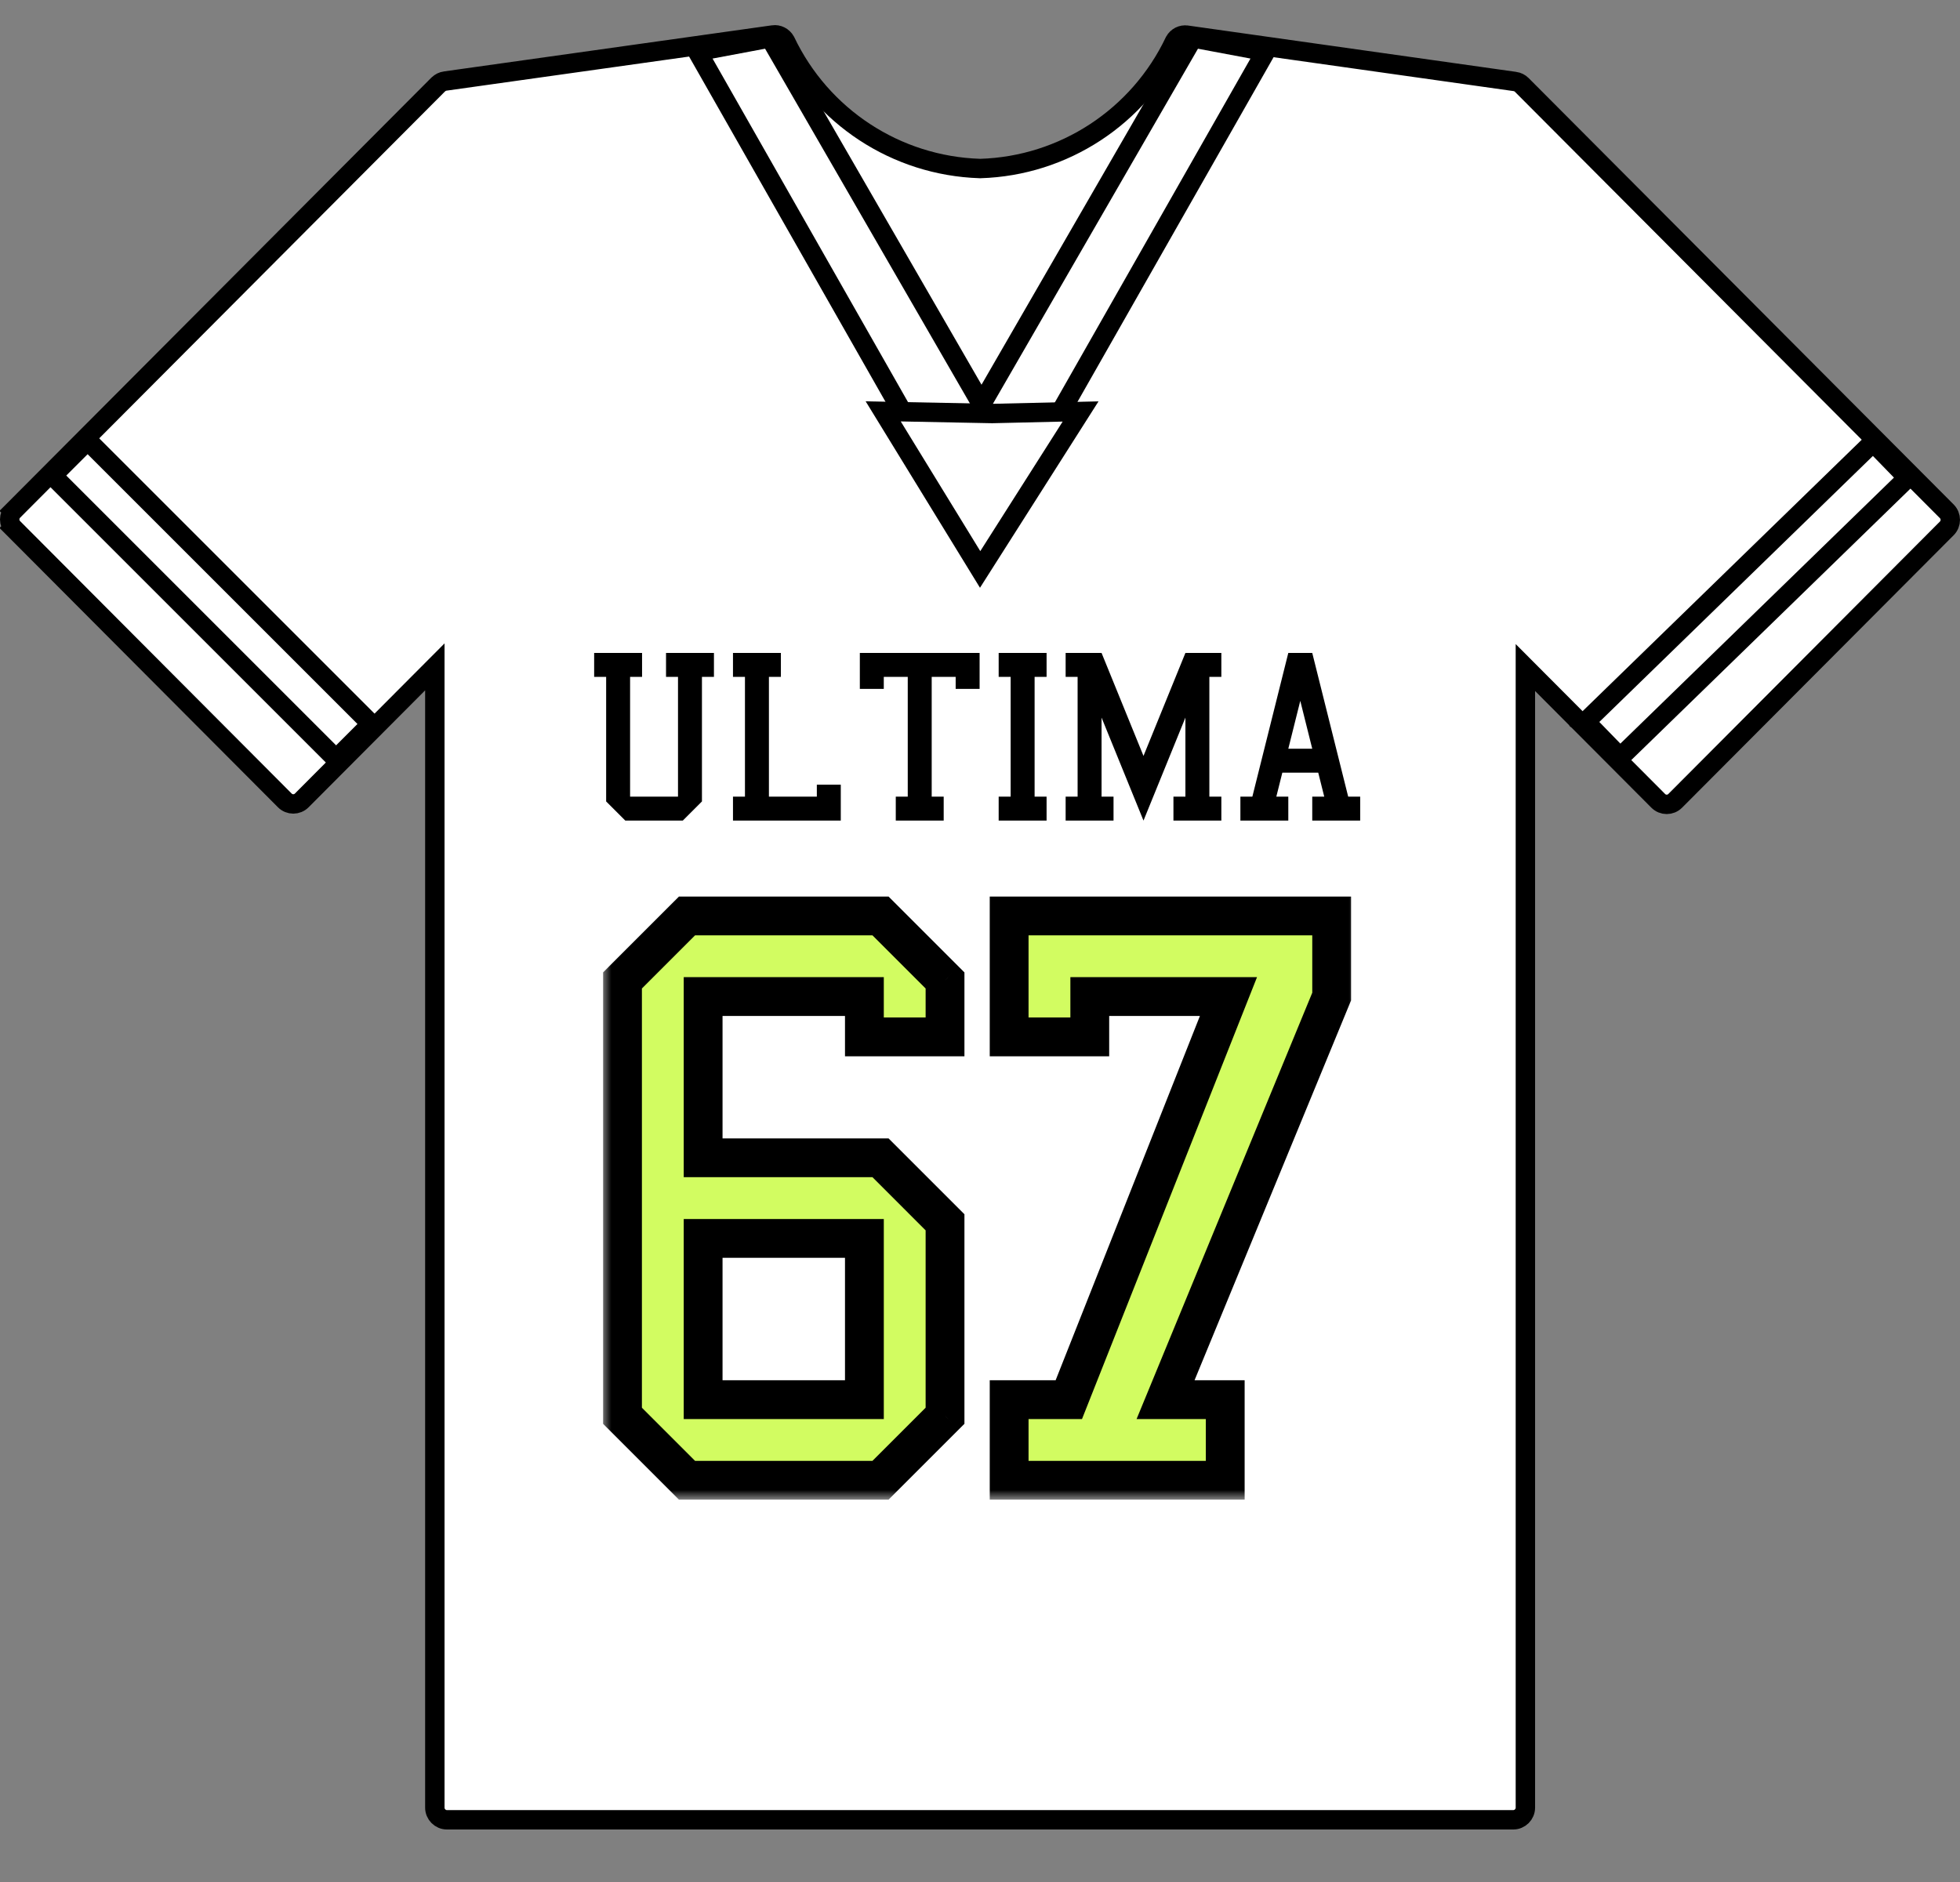 <svg width="101" height="97" viewBox="0 0 101 97" fill="none" xmlns="http://www.w3.org/2000/svg">
<rect x="0" y="0" width="101" height="97" fill="#808080" stroke="none"/>
<path d="M78.058 4.199L78.06 4.199C78.199 4.219 78.323 4.282 78.413 4.372L100.318 26.353C100.561 26.597 100.561 26.991 100.318 27.235L86.324 41.276C86.082 41.519 85.693 41.519 85.45 41.276L81.343 37.155C81.316 37.127 81.29 37.106 81.269 37.091L81.252 37.063L81.209 37.02L79.458 35.263L78.604 34.406V35.616V93.168C78.604 93.513 78.321 93.794 77.982 93.794H23.029C22.69 93.794 22.407 93.513 22.407 93.168V35.582V34.372L21.553 35.229L19.713 37.076L15.55 41.254C15.307 41.497 14.918 41.497 14.676 41.254L0.682 27.212L0.328 27.565L0.682 27.212C0.439 26.968 0.439 26.574 0.682 26.33L0.328 25.977L0.682 26.33L4.846 22.152L22.581 4.356C22.693 4.252 22.811 4.195 22.94 4.177L22.942 4.177L39.842 1.801L39.845 1.8C40.087 1.765 40.342 1.888 40.471 2.119C42.327 6.018 46.183 8.544 50.484 8.685L50.499 8.686L50.515 8.686C54.817 8.556 58.684 6.019 60.529 2.13C60.659 1.898 60.904 1.776 61.157 1.812L61.158 1.812L78.058 4.199Z" fill="white" stroke="black"/>
<path d="M48.683 24.111L61.476 1.954L65.219 2.656L51.944 25.994L48.683 24.111Z" fill="white" stroke="black"/>
<path d="M52.473 24.111L39.681 1.954L35.937 2.656L49.212 25.994L52.473 24.111Z" fill="white" stroke="black"/>
<path d="M51.118 21.313L51.128 21.314L51.139 21.313L55.684 21.207L50.507 29.35L45.512 21.203L51.118 21.313Z" fill="white" stroke="black"/>
<rect x="81.707" y="37.201" width="20.665" height="2.556" transform="rotate(-44.203 81.707 37.201)" stroke="black"/>
<rect x="4.515" y="22.703" width="20.665" height="2.556" transform="rotate(45 4.515 22.703)" stroke="black"/>
<mask id="path-7-outside-1_20014_161473" maskUnits="userSpaceOnUse" x="31" y="45.294" width="39" height="32" fill="black">
<rect fill="white" x="31" y="45.294" width="39" height="32"/>
<path d="M48.698 53.442H44.543V51.364H36.233V59.674H45.374L48.698 62.998V72.97L45.374 76.294H35.401L32.078 72.97V50.533L35.401 47.209H45.374L48.698 50.533V53.442ZM36.233 72.139H44.543V63.829H36.233V72.139ZM52.002 76.294V72.139H55.076L63.303 51.364H56.157V53.442H52.002V47.209H68.622V51.364L60.062 72.139H63.137V76.294H52.002Z"/>
</mask>
<path d="M48.698 53.442H44.543V51.364H36.233V59.674H45.374L48.698 62.998V72.97L45.374 76.294H35.401L32.078 72.97V50.533L35.401 47.209H45.374L48.698 50.533V53.442ZM36.233 72.139H44.543V63.829H36.233V72.139ZM52.002 76.294V72.139H55.076L63.303 51.364H56.157V53.442H52.002V47.209H68.622V51.364L60.062 72.139H63.137V76.294H52.002Z" fill="#D2FC61"/>
<path d="M48.698 53.442V54.442H49.698V53.442H48.698ZM44.543 53.442H43.543V54.442H44.543V53.442ZM44.543 51.364H45.543V50.364H44.543V51.364ZM36.233 51.364V50.364H35.233V51.364H36.233ZM36.233 59.674H35.233V60.674H36.233V59.674ZM45.374 59.674L46.081 58.967L45.788 58.674H45.374V59.674ZM48.698 62.998H49.698V62.584L49.405 62.291L48.698 62.998ZM48.698 72.97L49.405 73.677L49.698 73.385V72.97H48.698ZM45.374 76.294V77.294H45.788L46.081 77.001L45.374 76.294ZM35.401 76.294L34.694 77.001L34.987 77.294H35.401V76.294ZM32.078 72.97H31.078V73.385L31.37 73.677L32.078 72.97ZM32.078 50.533L31.37 49.826L31.078 50.119V50.533H32.078ZM35.401 47.209V46.209H34.987L34.694 46.502L35.401 47.209ZM45.374 47.209L46.081 46.502L45.788 46.209H45.374V47.209ZM48.698 50.533H49.698V50.119L49.405 49.826L48.698 50.533ZM36.233 72.139H35.233V73.139H36.233V72.139ZM44.543 72.139V73.139H45.543V72.139H44.543ZM44.543 63.829H45.543V62.829H44.543V63.829ZM36.233 63.829V62.829H35.233V63.829H36.233ZM48.698 52.442H44.543V54.442H48.698V52.442ZM45.543 53.442V51.364H43.543V53.442H45.543ZM44.543 50.364H36.233V52.364H44.543V50.364ZM35.233 51.364V59.674H37.233V51.364H35.233ZM36.233 60.674H45.374V58.674H36.233V60.674ZM44.666 60.381L47.99 63.706L49.405 62.291L46.081 58.967L44.666 60.381ZM47.698 62.998V72.97H49.698V62.998H47.698ZM47.99 72.263L44.666 75.587L46.081 77.001L49.405 73.677L47.99 72.263ZM45.374 75.294H35.401V77.294H45.374V75.294ZM36.109 75.587L32.785 72.263L31.37 73.677L34.694 77.001L36.109 75.587ZM33.078 72.97V50.533H31.078V72.97H33.078ZM32.785 51.24L36.109 47.916L34.694 46.502L31.37 49.826L32.785 51.24ZM35.401 48.209H45.374V46.209H35.401V48.209ZM44.666 47.916L47.99 51.24L49.405 49.826L46.081 46.502L44.666 47.916ZM47.698 50.533V53.442H49.698V50.533H47.698ZM36.233 73.139H44.543V71.139H36.233V73.139ZM45.543 72.139V63.829H43.543V72.139H45.543ZM44.543 62.829H36.233V64.829H44.543V62.829ZM35.233 63.829V72.139H37.233V63.829H35.233ZM52.002 76.294H51.002V77.294H52.002V76.294ZM52.002 72.139V71.139H51.002V72.139H52.002ZM55.076 72.139V73.139H55.756L56.006 72.508L55.076 72.139ZM63.303 51.364L64.233 51.732L64.775 50.364H63.303V51.364ZM56.157 51.364V50.364H55.157V51.364H56.157ZM56.157 53.442V54.442H57.157V53.442H56.157ZM52.002 53.442H51.002V54.442H52.002V53.442ZM52.002 47.209V46.209H51.002V47.209H52.002ZM68.622 47.209H69.622V46.209H68.622V47.209ZM68.622 51.364L69.546 51.745L69.622 51.562V51.364H68.622ZM60.062 72.139L59.138 71.758L58.569 73.139H60.062V72.139ZM63.137 72.139H64.137V71.139H63.137V72.139ZM63.137 76.294V77.294H64.137V76.294H63.137ZM53.002 76.294V72.139H51.002V76.294H53.002ZM52.002 73.139H55.076V71.139H52.002V73.139ZM56.006 72.508L64.233 51.732L62.374 50.996L54.147 71.771L56.006 72.508ZM63.303 50.364H56.157V52.364H63.303V50.364ZM55.157 51.364V53.442H57.157V51.364H55.157ZM56.157 52.442H52.002V54.442H56.157V52.442ZM53.002 53.442V47.209H51.002V53.442H53.002ZM52.002 48.209H68.622V46.209H52.002V48.209ZM67.622 47.209V51.364H69.622V47.209H67.622ZM67.697 50.983L59.138 71.758L60.987 72.52L69.546 51.745L67.697 50.983ZM60.062 73.139H63.137V71.139H60.062V73.139ZM62.137 72.139V76.294H64.137V72.139H62.137ZM63.137 75.294H52.002V77.294H63.137V75.294Z" fill="black" mask="url(#path-7-outside-1_20014_161473)"/>
<path d="M30.617 33.653H33.086V34.888H32.469V41.06H34.938V34.888H34.321V33.653H36.79V34.888H36.172V41.307L35.185 42.294H32.222L31.235 41.307V34.888H30.617V33.653ZM37.771 42.294V41.06H38.388V34.888H37.771V33.653H40.24V34.888H39.623V41.06H42.092V40.443H43.326V42.294H37.771ZM46.16 42.294V41.06H46.777V34.888H45.542V35.505H44.308V33.653H50.48V35.505H49.246V34.888H48.011V41.06H48.629V42.294H46.16ZM51.462 42.294V41.06H52.079V34.888H51.462V33.653H53.931V34.888H53.314V41.06H53.931V42.294H51.462ZM54.913 42.294V41.06H55.53V34.888H54.913V33.653H56.764L58.925 38.961L61.085 33.653H62.937V34.888H62.319V41.06H62.937V42.294H60.468V41.06H61.085V36.986L58.925 42.294L56.764 36.986V41.06H57.381V42.294H54.913ZM63.918 42.294V41.06H64.535L66.387 33.653H67.621L69.473 41.06H70.091V42.294H67.621V41.06H68.239L67.93 39.825H66.079L65.77 41.06H66.387V42.294H63.918ZM67.004 36.122L66.387 38.591H67.621L67.004 36.122Z" fill="black"/>
</svg>
